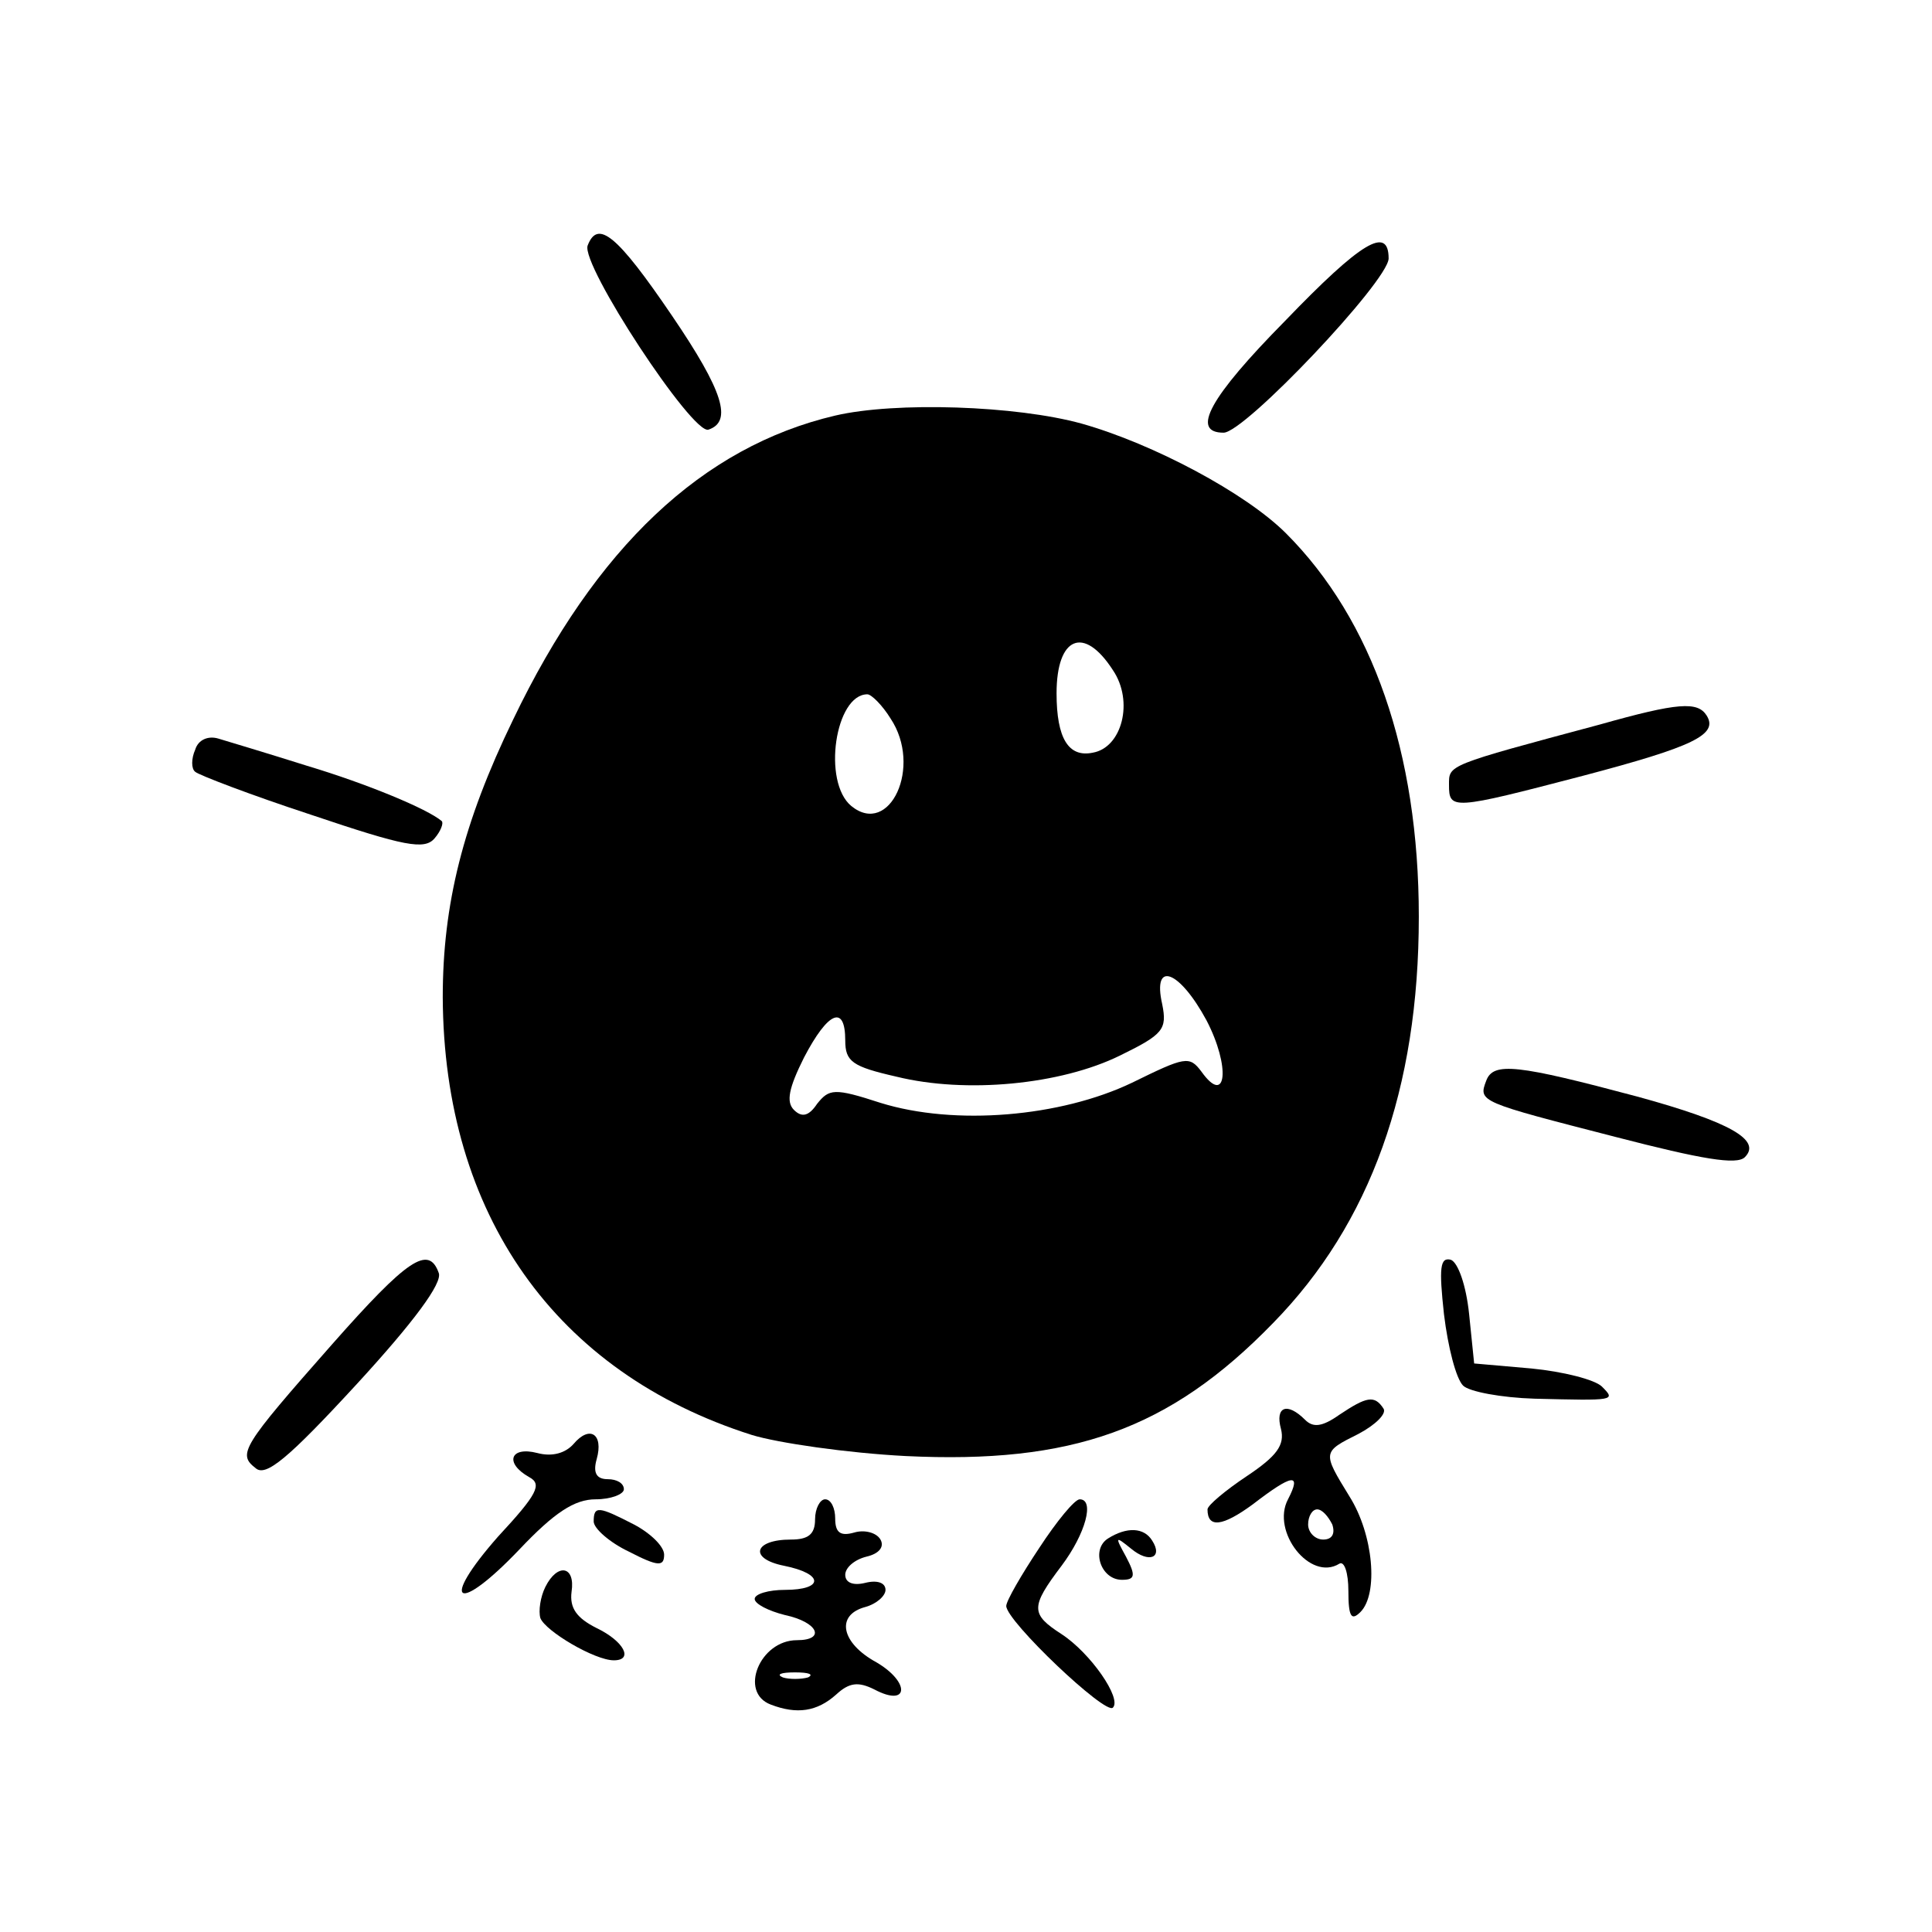 <?xml version="1.0" standalone="no"?>
<!DOCTYPE svg PUBLIC "-//W3C//DTD SVG 20010904//EN"
 "http://www.w3.org/TR/2001/REC-SVG-20010904/DTD/svg10.dtd">
<svg version="1.0" xmlns="http://www.w3.org/2000/svg"
 width="192pt" height="192pt" viewBox="0 0 192 192"
 preserveAspectRatio="xMidYMid meet">
<g transform="translate(0,192) scale(0.1,-0.1)"
fill="#000000" stroke="none">
<path d="M584 1676 c-7 -19 104 -188 120 -183 24 8 15 38 -36 113 -55 81 -74
96 -84 70z"/>
<path d="M1277 1601 c-75 -76 -94 -111 -61 -111 21 0 163 150 164 173 0 33
-27 17 -103 -62z"/>
<path d="M830 1507 c-132 -31 -238 -131 -320 -302 -50 -103 -70 -184 -70 -276
1 -216 112 -373 307 -435 26 -8 95 -18 153 -21 165 -8 262 26 365 132 97 99
145 233 145 404 0 163 -46 295 -132 381 -40 40 -132 89 -203 109 -65 18 -185
22 -245 8z m276 -253 c21 -31 9 -77 -20 -82 -24 -5 -36 14 -36 59 0 56 27 68
56 23z m-221 -48 c32 -48 -1 -118 -39 -87 -29 24 -16 111 16 111 4 0 15 -11
23 -24z m314 -300 c24 -46 20 -86 -5 -51 -12 16 -16 15 -69 -11 -71 -34 -176
-43 -250 -20 -46 15 -51 14 -63 -1 -8 -12 -15 -14 -23 -6 -8 8 -5 22 10 52 24
46 41 53 41 17 0 -21 7 -26 51 -36 69 -17 163 -8 222 21 43 21 47 26 42 51
-10 44 17 34 44 -16z"/>
<path d="M1590 1200 c-153 -41 -150 -40 -150 -60 0 -25 3 -25 133 9 110 29
135 41 123 60 -9 14 -28 13 -106 -9z"/>
<path d="M194 1175 c-4 -9 -4 -19 0 -22 3 -3 55 -23 116 -43 92 -31 112 -35
122 -23 6 7 9 15 7 17 -14 12 -74 37 -134 55 -38 12 -78 24 -88 27 -10 3 -20
-1 -23 -11z"/>
<path d="M1477 846 c-8 -21 -7 -21 129 -56 85 -22 120 -28 128 -20 17 17 -15
35 -106 60 -120 32 -144 35 -151 16z"/>
<path d="M330 584 c-90 -102 -94 -109 -76 -123 10 -9 32 9 101 84 56 61 85
100 81 110 -10 28 -31 14 -106 -71z"/>
<path d="M1435 614 c4 -33 12 -64 19 -71 6 -6 38 -12 71 -13 80 -2 81 -2 67
12 -7 7 -39 15 -70 18 l-57 5 -5 49 c-3 29 -11 51 -18 54 -11 3 -12 -8 -7 -54z"/>
<path d="M1331 514 c-17 -12 -26 -13 -34 -5 -18 18 -30 13 -24 -9 4 -16 -4
-27 -34 -47 -21 -14 -39 -29 -39 -33 0 -19 15 -17 45 5 39 30 49 32 35 5 -17
-32 22 -82 51 -64 5 3 9 -9 9 -27 0 -26 3 -30 12 -21 18 18 13 77 -11 115 -27
44 -27 44 9 62 17 9 28 20 25 25 -9 14 -17 12 -44 -6z m-7 -109 c3 -9 0 -15
-9 -15 -8 0 -15 7 -15 15 0 8 4 15 9 15 5 0 11 -7 15 -15z"/>
<path d="M570 485 c-8 -9 -21 -13 -36 -9 -27 7 -33 -10 -8 -24 13 -7 8 -17
-31 -59 -59 -67 -41 -78 21 -13 35 37 55 50 76 50 15 0 28 5 28 10 0 6 -7 10
-16 10 -11 0 -15 6 -11 20 7 25 -7 34 -23 15z"/>
<path d="M810 410 c0 -15 -7 -20 -24 -20 -37 0 -42 -19 -7 -26 40 -8 40 -24 1
-24 -16 0 -30 -4 -30 -9 0 -5 14 -12 30 -16 33 -7 41 -25 12 -25 -37 0 -58
-52 -26 -64 26 -10 46 -7 65 10 13 12 22 13 38 5 34 -18 36 7 2 27 -35 19 -41
47 -11 55 11 3 20 11 20 17 0 7 -8 10 -20 7 -12 -3 -20 0 -20 8 0 7 9 15 21
18 13 3 18 10 14 17 -4 7 -16 10 -26 7 -14 -4 -19 0 -19 14 0 10 -4 19 -10 19
-5 0 -10 -9 -10 -20z m-7 -157 c-7 -2 -19 -2 -25 0 -7 3 -2 5 12 5 14 0 19 -2
13 -5z"/>
<path d="M1033 382 c-18 -27 -33 -53 -33 -58 0 -15 99 -109 106 -101 9 9 -22
54 -51 73 -31 20 -31 27 0 68 24 32 33 66 18 66 -5 0 -23 -22 -40 -48z"/>
<path d="M590 408 c0 -7 16 -21 35 -30 29 -15 35 -15 35 -3 0 8 -13 21 -30 30
-35 18 -40 19 -40 3z"/>
<path d="M1101 391 c-17 -11 -7 -41 14 -41 13 0 14 4 4 23 -11 20 -11 21 5 8
18 -15 32 -9 21 8 -8 13 -25 14 -44 2z"/>
<path d="M542 343 c-5 -10 -7 -24 -5 -31 5 -13 54 -42 73 -42 20 0 10 19 -17
32 -20 10 -27 20 -25 36 4 26 -14 29 -26 5z"/>
</g>
</svg>
